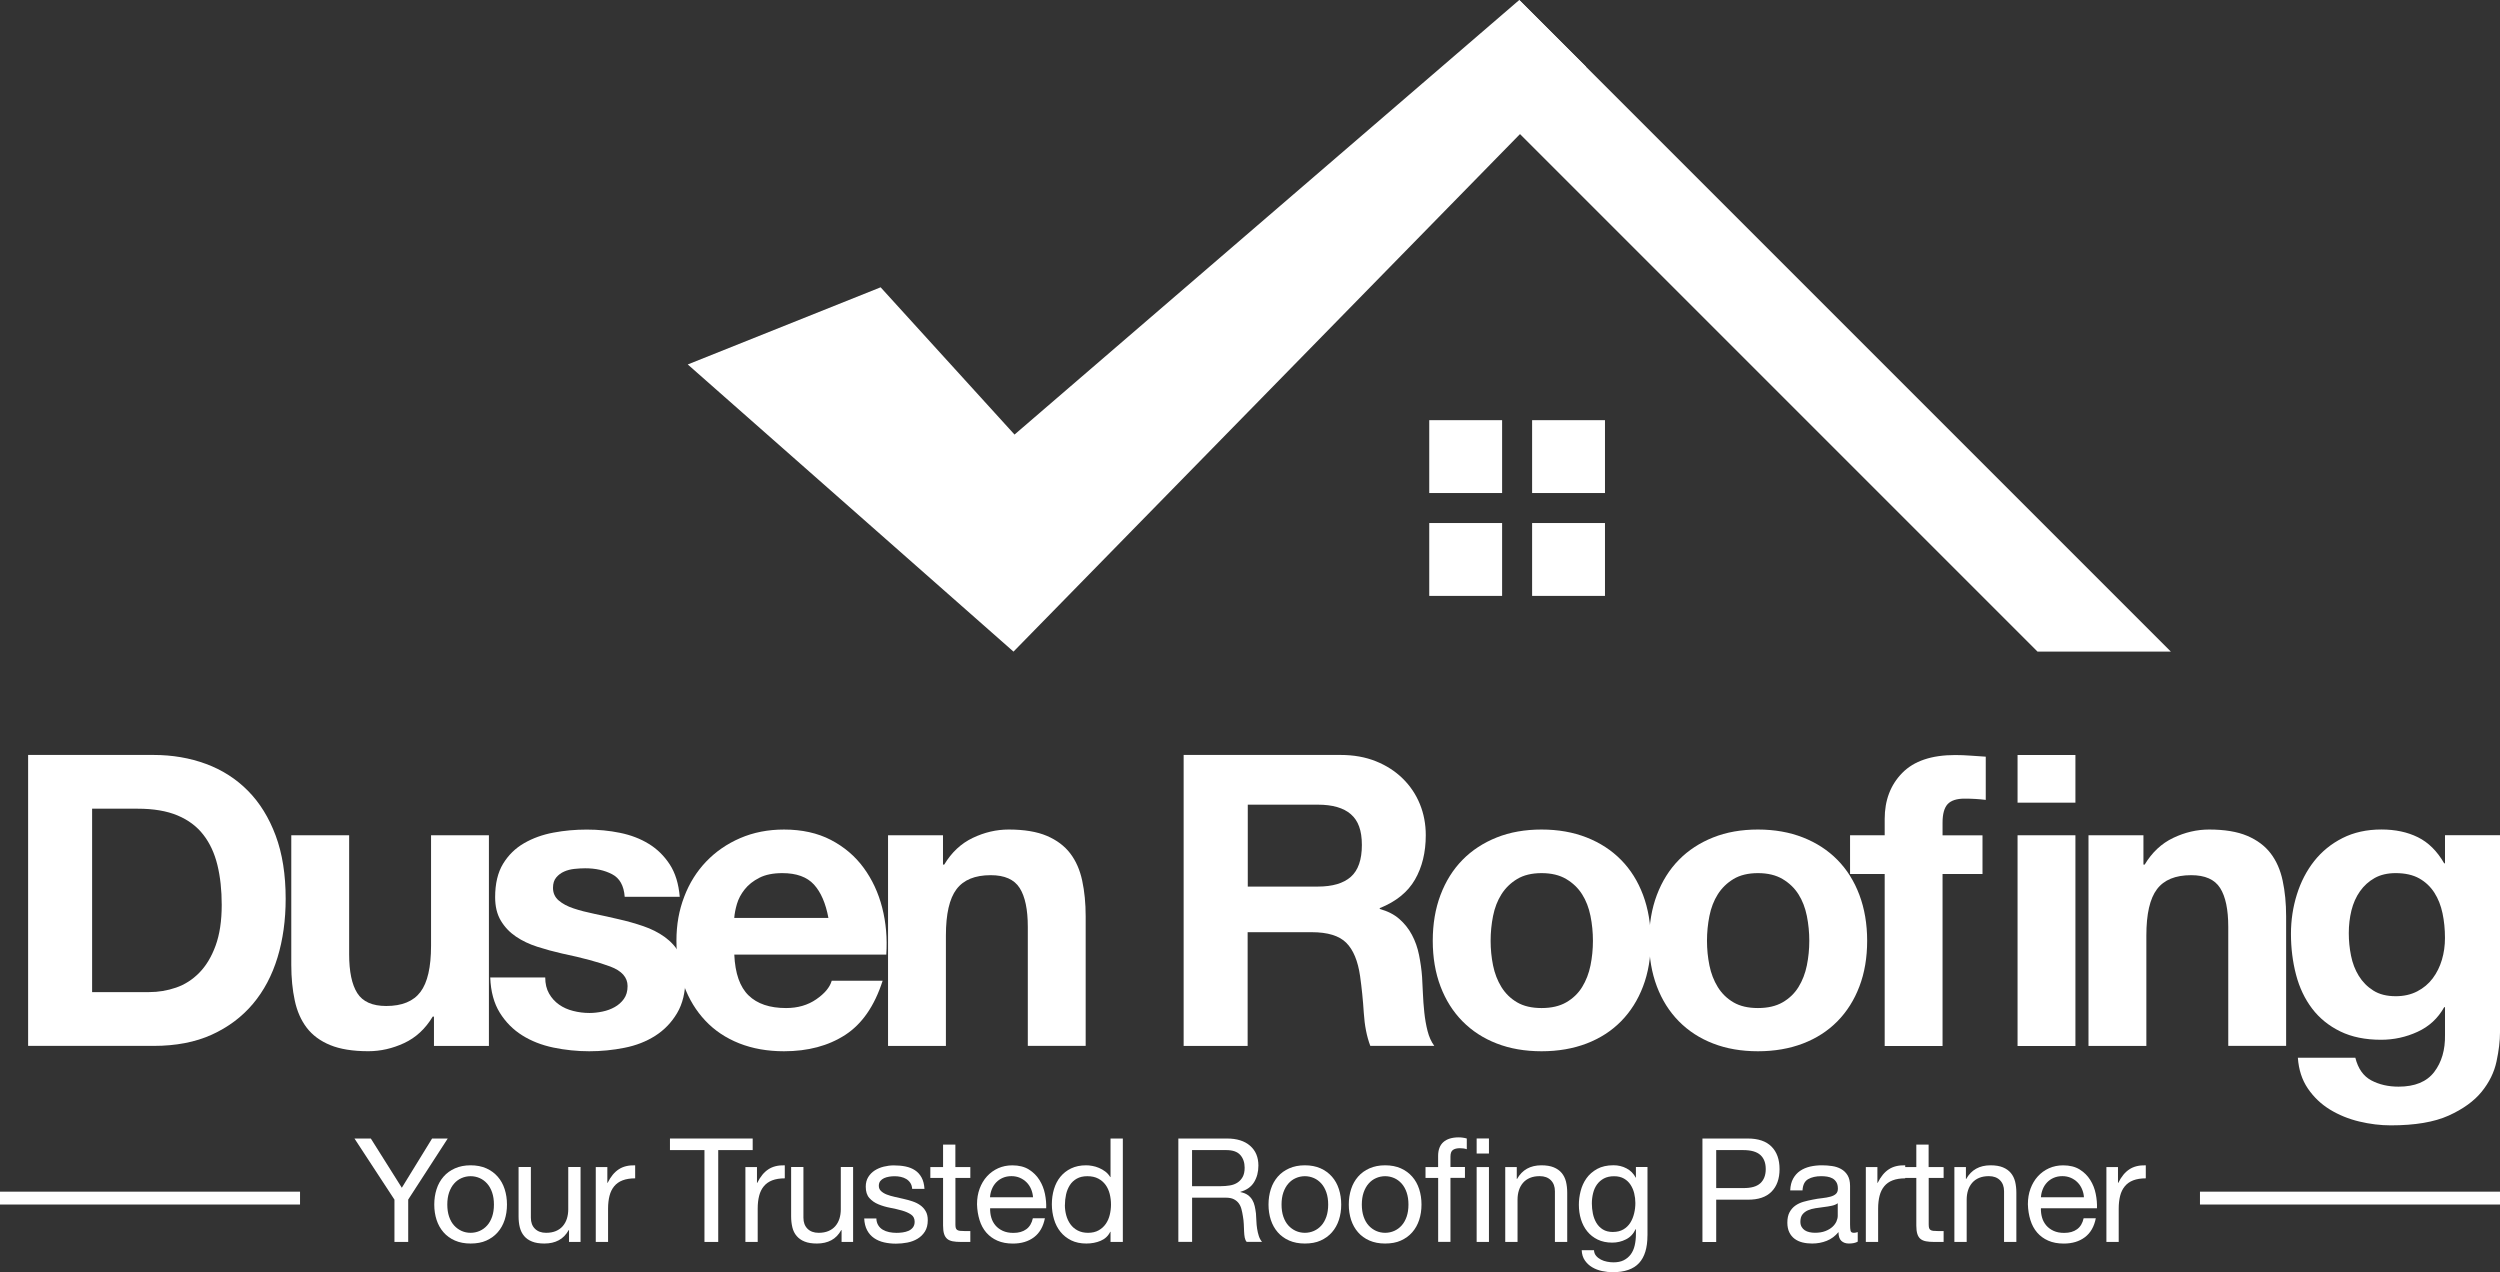 <svg xmlns="http://www.w3.org/2000/svg" id="Layer_1" data-name="Layer 1" viewBox="0 0 583.28 296.83"><rect x="0" y="0" width="583.28" height="296.83" fill="#333333" stroke="none"/><defs><style>      .cls-1 {        fill: #fff;      }    </style></defs><polygon class="cls-1" points="354.46 31.11 475.38 152.03 506.49 152.03 354.46 0 354.46 31.11"></polygon><polygon class="cls-1" points="354.46 0 236.7 101.39 205.46 67.03 160.46 85.03 236.46 152.03 370.02 15.56 354.46 0"></polygon><g><rect class="cls-1" x="357.46" y="122.03" width="17" height="17"></rect><rect class="cls-1" x="333.46" y="122.03" width="17" height="17"></rect><rect class="cls-1" x="333.46" y="98.03" width="17" height="17"></rect><rect class="cls-1" x="357.46" y="98.03" width="17" height="17"></rect></g><g><path class="cls-1" d="m6.56,176.14h29.28c4.37,0,8.45.7,12.22,2.09,3.77,1.39,7.04,3.49,9.79,6.27,2.76,2.79,4.91,6.27,6.47,10.46s2.33,9.1,2.33,14.74c0,4.94-.63,9.51-1.9,13.69s-3.19,7.8-5.75,10.84c-2.57,3.04-5.77,5.44-9.6,7.18-3.83,1.74-8.35,2.61-13.55,2.61H6.56v-67.89Zm14.93,55.33h13.31c2.16,0,4.25-.35,6.28-1.05s3.83-1.85,5.42-3.47,2.85-3.72,3.8-6.32c.95-2.6,1.43-5.77,1.43-9.51,0-3.42-.33-6.51-1-9.27-.67-2.76-1.76-5.12-3.28-7.08-1.52-1.97-3.53-3.47-6.04-4.52-2.5-1.05-5.59-1.57-9.27-1.57h-10.65v42.78Z"></path><path class="cls-1" d="m114.09,244.03h-12.84v-6.85h-.29c-1.71,2.85-3.93,4.91-6.66,6.18s-5.51,1.9-8.37,1.9c-3.61,0-6.58-.48-8.89-1.43-2.31-.95-4.14-2.3-5.47-4.04s-2.27-3.87-2.8-6.37c-.54-2.5-.81-5.28-.81-8.32v-30.23h13.5v27.76c0,4.06.63,7.08,1.9,9.08s3.52,3,6.75,3c3.68,0,6.34-1.09,7.99-3.28,1.65-2.19,2.47-5.78,2.47-10.79v-25.77h13.5v49.16Z"></path><path class="cls-1" d="m127.21,228.06c0,1.46.3,2.71.9,3.76s1.38,1.9,2.33,2.57c.95.67,2.04,1.16,3.28,1.47,1.24.32,2.52.48,3.85.48.95,0,1.95-.11,3-.33,1.05-.22,2-.57,2.85-1.05.86-.48,1.57-1.11,2.14-1.9.57-.79.86-1.79.86-3,0-2.03-1.35-3.55-4.04-4.56-2.69-1.01-6.45-2.03-11.27-3.04-1.96-.44-3.88-.97-5.75-1.57-1.87-.6-3.53-1.39-4.99-2.38s-2.63-2.22-3.52-3.71-1.33-3.31-1.33-5.47c0-3.17.62-5.77,1.85-7.8,1.24-2.03,2.87-3.63,4.9-4.8,2.03-1.17,4.31-2,6.84-2.47,2.54-.48,5.13-.71,7.8-.71s5.25.25,7.75.76c2.5.51,4.74,1.36,6.7,2.57,1.97,1.2,3.6,2.81,4.9,4.8,1.3,2,2.08,4.52,2.33,7.56h-12.84c-.19-2.6-1.17-4.36-2.95-5.28-1.77-.92-3.87-1.38-6.28-1.38-.76,0-1.58.05-2.47.14-.89.09-1.7.3-2.42.62-.73.32-1.35.78-1.85,1.38-.51.6-.76,1.41-.76,2.42,0,1.2.44,2.19,1.33,2.95.89.76,2.04,1.38,3.47,1.85,1.43.48,3.06.9,4.9,1.28,1.84.38,3.71.79,5.61,1.24,1.96.44,3.88.98,5.75,1.62s3.53,1.47,4.99,2.52c1.46,1.05,2.63,2.35,3.52,3.9.89,1.55,1.33,3.47,1.33,5.75,0,3.23-.65,5.94-1.95,8.13-1.3,2.19-3,3.95-5.09,5.28s-4.48,2.27-7.18,2.8c-2.69.54-5.44.81-8.22.81s-5.64-.29-8.37-.86-5.15-1.52-7.27-2.85c-2.12-1.33-3.87-3.09-5.23-5.28-1.36-2.19-2.11-4.93-2.23-8.22h12.83Z"></path><path class="cls-1" d="m171.32,222.73c.19,4.37,1.3,7.54,3.33,9.51s4.94,2.95,8.75,2.95c2.73,0,5.07-.68,7.04-2.04s3.17-2.8,3.61-4.33h11.88c-1.9,5.9-4.82,10.11-8.75,12.65-3.93,2.54-8.68,3.8-14.26,3.8-3.87,0-7.35-.62-10.46-1.85-3.11-1.24-5.74-2.99-7.89-5.28-2.16-2.28-3.82-5.01-4.99-8.18-1.17-3.17-1.76-6.66-1.76-10.46s.6-7.1,1.81-10.27c1.2-3.17,2.92-5.91,5.13-8.22s4.86-4.14,7.94-5.47,6.48-2,10.22-2c4.18,0,7.83.81,10.93,2.42,3.11,1.62,5.66,3.79,7.65,6.51,2,2.73,3.44,5.83,4.33,9.32.89,3.49,1.2,7.13.95,10.93h-35.46Zm21.96-8.56c-.63-3.42-1.76-6.02-3.38-7.8-1.62-1.77-4.07-2.66-7.37-2.66-2.16,0-3.95.36-5.37,1.09-1.43.73-2.57,1.63-3.42,2.71-.86,1.08-1.46,2.22-1.81,3.42-.35,1.2-.55,2.28-.62,3.23h21.96Z"></path><path class="cls-1" d="m207.17,194.87h12.84v6.85h.29c1.71-2.85,3.93-4.93,6.66-6.23s5.51-1.95,8.37-1.95c3.61,0,6.58.49,8.89,1.47,2.31.98,4.14,2.35,5.47,4.09s2.27,3.87,2.8,6.37c.54,2.5.81,5.28.81,8.32v30.23h-13.5v-27.76c0-4.06-.63-7.08-1.9-9.08-1.27-2-3.52-2.99-6.75-2.99-3.68,0-6.34,1.09-7.99,3.28-1.65,2.19-2.47,5.78-2.47,10.79v25.77h-13.5v-49.16Z"></path><path class="cls-1" d="m276.19,176.14h36.6c3.04,0,5.78.49,8.22,1.47s4.53,2.33,6.27,4.04c1.74,1.71,3.07,3.69,3.99,5.94.92,2.25,1.38,4.67,1.38,7.27,0,3.99-.84,7.45-2.52,10.36-1.68,2.92-4.42,5.13-8.22,6.66v.19c1.84.51,3.36,1.28,4.56,2.33s2.19,2.28,2.95,3.71,1.32,3,1.66,4.71.59,3.42.71,5.13c.06,1.08.13,2.35.19,3.8.06,1.46.17,2.95.33,4.47.16,1.52.41,2.96.76,4.33s.87,2.52,1.57,3.47h-14.93c-.82-2.16-1.33-4.72-1.52-7.7s-.48-5.83-.86-8.56c-.51-3.55-1.58-6.15-3.23-7.8-1.65-1.65-4.34-2.47-8.08-2.47h-14.93v26.53h-14.93v-67.89Zm14.93,30.71h16.35c3.42,0,5.99-.76,7.7-2.28,1.71-1.52,2.57-3.99,2.57-7.42s-.86-5.69-2.57-7.18c-1.71-1.49-4.28-2.23-7.7-2.23h-16.35v19.11Z"></path><path class="cls-1" d="m334.28,219.5c0-3.93.6-7.5,1.81-10.7,1.21-3.2,2.92-5.93,5.13-8.18s4.88-3.99,7.99-5.23c3.11-1.24,6.59-1.85,10.46-1.85s7.37.62,10.51,1.85c3.14,1.24,5.82,2.98,8.03,5.23,2.22,2.25,3.93,4.98,5.13,8.18,1.2,3.2,1.81,6.77,1.81,10.7s-.6,7.48-1.81,10.65c-1.2,3.17-2.92,5.88-5.13,8.13-2.22,2.25-4.9,3.98-8.03,5.18-3.14,1.2-6.64,1.81-10.51,1.81s-7.35-.6-10.46-1.81c-3.11-1.2-5.77-2.93-7.99-5.18-2.22-2.25-3.93-4.96-5.13-8.13-1.2-3.17-1.81-6.72-1.81-10.65Zm13.5,0c0,1.96.19,3.88.57,5.75.38,1.87,1.03,3.55,1.95,5.04.92,1.49,2.14,2.68,3.66,3.57s3.42,1.33,5.71,1.33,4.2-.44,5.75-1.33,2.79-2.08,3.71-3.57c.92-1.49,1.57-3.17,1.95-5.04.38-1.87.57-3.79.57-5.75s-.19-3.9-.57-5.8c-.38-1.9-1.03-3.58-1.95-5.04-.92-1.46-2.16-2.65-3.71-3.57s-3.47-1.38-5.75-1.38c-2.28,0-4.18.46-5.71,1.38-1.52.92-2.74,2.11-3.66,3.57-.92,1.46-1.57,3.14-1.95,5.04-.38,1.9-.57,3.83-.57,5.8Z"></path><path class="cls-1" d="m384.76,219.5c0-3.93.6-7.5,1.81-10.7,1.21-3.2,2.92-5.93,5.13-8.18s4.88-3.99,7.99-5.23c3.11-1.24,6.59-1.85,10.46-1.85s7.37.62,10.51,1.85c3.14,1.24,5.82,2.98,8.03,5.23,2.22,2.25,3.93,4.98,5.13,8.18,1.2,3.2,1.81,6.77,1.81,10.7s-.6,7.48-1.81,10.65c-1.2,3.17-2.92,5.88-5.13,8.13-2.22,2.25-4.9,3.98-8.03,5.18-3.14,1.2-6.64,1.81-10.51,1.81s-7.35-.6-10.46-1.81c-3.11-1.2-5.77-2.93-7.99-5.18-2.22-2.25-3.93-4.96-5.13-8.13-1.2-3.17-1.81-6.72-1.81-10.65Zm13.5,0c0,1.96.19,3.88.57,5.75.38,1.87,1.03,3.55,1.95,5.04.92,1.49,2.14,2.68,3.66,3.57s3.42,1.33,5.71,1.33,4.2-.44,5.75-1.33,2.79-2.08,3.71-3.57c.92-1.49,1.57-3.17,1.95-5.04.38-1.87.57-3.79.57-5.75s-.19-3.9-.57-5.8c-.38-1.9-1.03-3.58-1.95-5.04-.92-1.46-2.16-2.65-3.71-3.57s-3.47-1.38-5.75-1.38c-2.28,0-4.18.46-5.71,1.38-1.52.92-2.74,2.11-3.66,3.57-.92,1.46-1.57,3.14-1.95,5.04-.38,1.9-.57,3.83-.57,5.8Z"></path><path class="cls-1" d="m439.72,203.91h-8.08v-9.03h8.08v-3.8c0-4.37,1.36-7.96,4.09-10.74,2.73-2.79,6.85-4.18,12.36-4.18,1.2,0,2.41.05,3.61.14,1.21.09,2.38.17,3.52.24v10.08c-1.58-.19-3.23-.29-4.94-.29-1.84,0-3.15.43-3.95,1.28-.79.86-1.19,2.3-1.19,4.33v2.95h9.32v9.03h-9.32v40.12h-13.5v-40.12Zm44.5-16.64h-13.5v-11.12h13.5v11.12Zm-13.5,7.61h13.5v49.16h-13.5v-49.16Z"></path><path class="cls-1" d="m487.25,194.87h12.84v6.85h.29c1.71-2.85,3.93-4.93,6.66-6.23s5.51-1.95,8.37-1.95c3.61,0,6.58.49,8.89,1.47,2.31.98,4.14,2.35,5.47,4.09s2.27,3.87,2.8,6.37c.54,2.5.81,5.28.81,8.32v30.23h-13.5v-27.76c0-4.06-.63-7.08-1.9-9.08-1.27-2-3.52-2.99-6.75-2.99-3.68,0-6.34,1.09-7.99,3.28-1.65,2.19-2.47,5.78-2.47,10.79v25.77h-13.5v-49.16Z"></path><path class="cls-1" d="m583.28,240.89c0,1.96-.27,4.22-.81,6.75-.54,2.54-1.7,4.9-3.47,7.08-1.78,2.19-4.34,4.04-7.7,5.56-3.36,1.52-7.86,2.28-13.5,2.28-2.41,0-4.87-.3-7.37-.9-2.5-.6-4.79-1.54-6.85-2.8-2.06-1.27-3.77-2.9-5.13-4.9-1.36-2-2.14-4.39-2.33-7.18h13.41c.63,2.54,1.87,4.29,3.71,5.28,1.84.98,3.96,1.47,6.37,1.47,3.8,0,6.58-1.14,8.32-3.42,1.74-2.28,2.58-5.17,2.52-8.65v-6.47h-.19c-1.46,2.6-3.53,4.52-6.23,5.75-2.69,1.24-5.53,1.85-8.51,1.85-3.68,0-6.85-.65-9.51-1.95-2.66-1.3-4.85-3.07-6.56-5.32-1.71-2.25-2.96-4.88-3.75-7.89-.79-3.01-1.19-6.2-1.19-9.56,0-3.17.46-6.23,1.38-9.17.92-2.95,2.27-5.55,4.04-7.8,1.78-2.25,3.98-4.04,6.61-5.37,2.63-1.33,5.66-2,9.08-2,3.23,0,6.07.6,8.51,1.81,2.44,1.2,4.48,3.23,6.13,6.08h.19v-6.56h12.84v46.02Zm-24.34-8.46c1.9,0,3.58-.38,5.04-1.14,1.46-.76,2.66-1.77,3.61-3.04.95-1.27,1.66-2.71,2.14-4.33.48-1.62.71-3.31.71-5.09,0-2.03-.19-3.95-.57-5.75-.38-1.81-1.01-3.41-1.9-4.8s-2.06-2.5-3.52-3.33c-1.46-.82-3.3-1.24-5.51-1.24-1.9,0-3.53.38-4.9,1.14-1.36.76-2.5,1.79-3.42,3.09s-1.58,2.79-2,4.47c-.41,1.68-.62,3.44-.62,5.28s.17,3.53.52,5.28.95,3.31,1.81,4.71c.86,1.39,1.98,2.54,3.38,3.42,1.39.89,3.14,1.33,5.23,1.33Z"></path></g><g><path class="cls-1" d="m95.24,279.89v9.87h-3.21v-9.87l-9.33-14.26h3.82l7.23,11.49,7.06-11.49h3.65l-9.23,14.26Z"></path><path class="cls-1" d="m101.32,281.04c0-1.28.18-2.48.54-3.6.36-1.12.9-2.08,1.62-2.91s1.61-1.47,2.67-1.94,2.28-.71,3.65-.71,2.62.24,3.67.71,1.93,1.12,2.65,1.94,1.26,1.79,1.62,2.91.54,2.32.54,3.6-.18,2.48-.54,3.58c-.36,1.1-.9,2.07-1.62,2.89-.72.82-1.61,1.46-2.65,1.93s-2.27.69-3.67.69-2.59-.23-3.65-.69-1.95-1.1-2.67-1.93c-.72-.82-1.26-1.79-1.62-2.89-.36-1.1-.54-2.3-.54-3.58Zm3.04,0c0,1.06.14,2,.42,2.82.28.82.67,1.51,1.17,2.06.5.55,1.08.97,1.74,1.27s1.37.44,2.11.44,1.45-.15,2.11-.44,1.25-.72,1.74-1.27c.5-.55.88-1.24,1.17-2.06.28-.82.42-1.76.42-2.82s-.14-2-.42-2.82c-.28-.82-.67-1.52-1.17-2.08-.5-.56-1.08-.99-1.74-1.28-.67-.29-1.37-.44-2.11-.44s-1.45.15-2.11.44c-.67.29-1.25.72-1.74,1.28-.5.56-.88,1.26-1.17,2.08-.28.82-.42,1.76-.42,2.82Z"></path><path class="cls-1" d="m135.46,289.76h-2.7v-2.77h-.07c-.61,1.08-1.38,1.88-2.33,2.38-.95.51-2.06.76-3.35.76-1.15,0-2.11-.15-2.87-.46-.77-.3-1.39-.74-1.86-1.3-.47-.56-.8-1.23-1-2.01s-.29-1.64-.29-2.59v-11.49h2.87v11.83c0,1.08.31,1.94.95,2.57.63.63,1.5.95,2.6.95.88,0,1.64-.14,2.28-.41.64-.27,1.18-.65,1.61-1.15.43-.5.75-1.08.96-1.74.21-.66.32-1.39.32-2.18v-9.87h2.87v17.47Z"></path><path class="cls-1" d="m139,272.29h2.7v3.68h.07c.7-1.42,1.55-2.47,2.57-3.14,1.01-.68,2.3-.99,3.85-.95v3.04c-1.15,0-2.13.16-2.94.47s-1.46.78-1.96,1.39c-.5.61-.86,1.35-1.08,2.21s-.34,1.86-.34,2.99v7.77h-2.87v-17.47Z"></path><path class="cls-1" d="m164.35,268.33h-8.04v-2.7h19.3v2.7h-8.04v21.43h-3.21v-21.43Z"></path><path class="cls-1" d="m173.91,272.29h2.7v3.68h.07c.7-1.42,1.55-2.47,2.57-3.14,1.01-.68,2.3-.99,3.85-.95v3.04c-1.15,0-2.13.16-2.94.47-.81.32-1.46.78-1.96,1.39s-.86,1.35-1.08,2.21c-.23.87-.34,1.86-.34,2.99v7.77h-2.87v-17.47Z"></path><path class="cls-1" d="m199.05,289.76h-2.7v-2.77h-.07c-.61,1.08-1.39,1.88-2.33,2.38s-2.06.76-3.35.76c-1.15,0-2.11-.15-2.87-.46-.77-.3-1.38-.74-1.86-1.3s-.81-1.23-1-2.01-.29-1.64-.29-2.59v-11.49h2.87v11.83c0,1.08.32,1.94.95,2.57.63.63,1.5.95,2.6.95.88,0,1.64-.14,2.28-.41s1.18-.65,1.61-1.15c.43-.5.75-1.08.96-1.74.21-.66.32-1.39.32-2.18v-9.87h2.87v17.47Z"></path><path class="cls-1" d="m204.46,284.25c.02.63.17,1.17.44,1.61.27.44.63.79,1.07,1.05.44.26.93.44,1.49.56.55.11,1.12.17,1.71.17.45,0,.92-.03,1.42-.1s.95-.19,1.37-.37c.42-.18.76-.45,1.03-.79.27-.35.41-.79.41-1.33,0-.74-.28-1.31-.85-1.69-.56-.38-1.27-.69-2.11-.93-.84-.24-1.76-.45-2.75-.64-.99-.19-1.91-.46-2.75-.81-.85-.35-1.55-.84-2.11-1.47s-.84-1.51-.84-2.64c0-.88.2-1.63.59-2.26.39-.63.9-1.14,1.52-1.54.62-.39,1.32-.69,2.1-.88.78-.19,1.55-.29,2.32-.29.99,0,1.9.08,2.74.25.83.17,1.57.46,2.21.88.64.42,1.15.98,1.54,1.69s.61,1.59.68,2.65h-2.87c-.04-.56-.19-1.03-.44-1.4-.25-.37-.56-.67-.95-.9-.38-.23-.81-.39-1.27-.49s-.93-.15-1.4-.15c-.43,0-.86.03-1.3.1-.44.07-.84.19-1.2.35-.36.17-.65.39-.88.68-.22.28-.34.65-.34,1.1,0,.5.17.91.52,1.23.35.33.79.6,1.33.81.54.21,1.15.39,1.83.54.68.15,1.35.3,2.03.46.72.16,1.42.35,2.11.58.69.23,1.3.52,1.83.9.53.37.96.84,1.28,1.4.33.56.49,1.26.49,2.1,0,1.06-.22,1.94-.66,2.64-.44.7-1.01,1.26-1.72,1.69-.71.43-1.51.73-2.4.9s-1.77.25-2.65.25c-.97,0-1.89-.1-2.77-.3-.88-.2-1.66-.54-2.33-1s-1.22-1.07-1.62-1.83-.63-1.67-.68-2.75h2.87Z"></path><path class="cls-1" d="m222.91,272.29h3.48v2.53h-3.48v10.85c0,.34.03.61.08.81.06.2.16.36.32.47.16.11.38.19.66.22.28.03.65.05,1.1.05h1.32v2.54h-2.2c-.74,0-1.38-.05-1.91-.15s-.96-.29-1.28-.56-.57-.65-.73-1.15c-.16-.5-.24-1.15-.24-1.96v-11.12h-2.97v-2.53h2.97v-5.24h2.87v5.24Z"></path><path class="cls-1" d="m243.79,284.22c-.38,1.96-1.23,3.44-2.53,4.43-1.31.99-2.95,1.49-4.93,1.49-1.4,0-2.61-.23-3.63-.68-1.03-.45-1.89-1.08-2.59-1.89-.7-.81-1.22-1.78-1.57-2.91-.35-1.13-.55-2.35-.59-3.68,0-1.33.2-2.55.61-3.65.41-1.1.97-2.06,1.71-2.87s1.6-1.44,2.6-1.89c1-.45,2.1-.68,3.3-.68,1.55,0,2.84.32,3.87.96s1.85,1.46,2.47,2.45c.62.99,1.05,2.07,1.29,3.25.24,1.17.33,2.29.29,3.35h-13.08c-.02.77.07,1.49.27,2.18.2.69.53,1.3.98,1.83.45.53,1.03.95,1.72,1.27.7.32,1.52.47,2.47.47,1.22,0,2.21-.28,2.99-.85.78-.56,1.29-1.42,1.54-2.57h2.84Zm-2.77-4.87c-.05-.68-.2-1.32-.46-1.93-.26-.61-.61-1.13-1.05-1.57-.44-.44-.96-.79-1.55-1.05-.6-.26-1.26-.39-1.98-.39s-1.41.13-2.01.39c-.6.26-1.11.61-1.54,1.06s-.77.97-1.01,1.57c-.25.6-.39,1.23-.44,1.91h10.04Z"></path><path class="cls-1" d="m261.97,289.76h-2.87v-2.37h-.07c-.47.97-1.22,1.67-2.23,2.1-1.01.43-2.13.64-3.35.64-1.35,0-2.53-.25-3.53-.74-1-.5-1.84-1.16-2.5-1.99-.67-.83-1.17-1.8-1.5-2.91s-.51-2.28-.51-3.51.16-2.41.49-3.52c.33-1.1.82-2.07,1.49-2.89s1.5-1.48,2.5-1.96c1-.48,2.17-.73,3.5-.73.45,0,.94.04,1.45.14.52.09,1.04.24,1.55.46.52.21,1.01.5,1.47.84s.85.78,1.17,1.3h.07v-8.99h2.87v24.13Zm-13.52-8.58c0,.81.11,1.61.32,2.38s.54,1.47.98,2.08,1,1.09,1.69,1.45,1.49.54,2.42.54,1.79-.19,2.47-.58c.68-.38,1.23-.88,1.66-1.5.43-.62.74-1.32.93-2.11.19-.79.29-1.59.29-2.4,0-.86-.1-1.68-.3-2.48-.2-.8-.52-1.5-.96-2.11-.44-.61-1.01-1.1-1.71-1.47-.7-.37-1.54-.56-2.54-.56s-1.79.19-2.47.57c-.68.38-1.22.89-1.62,1.52s-.7,1.35-.88,2.16-.27,1.64-.27,2.5Z"></path><path class="cls-1" d="m274.91,265.63h11.36c2.3,0,4.1.56,5.39,1.69,1.3,1.13,1.94,2.67,1.94,4.63,0,1.46-.33,2.75-1,3.85-.67,1.1-1.73,1.86-3.19,2.26v.07c.7.14,1.27.36,1.71.68s.79.69,1.05,1.13c.26.44.45.93.57,1.47.12.54.22,1.1.29,1.69.04.59.08,1.18.1,1.79s.08,1.21.17,1.79c.09.58.22,1.14.39,1.67s.42,1,.76,1.4h-3.58c-.23-.25-.38-.59-.46-1.01-.08-.43-.13-.91-.15-1.44s-.04-1.1-.07-1.71-.09-1.21-.2-1.79c-.09-.59-.2-1.14-.34-1.67-.13-.53-.35-.99-.64-1.39-.29-.39-.68-.71-1.15-.95-.47-.24-1.1-.36-1.89-.36h-7.84v10.31h-3.21v-24.13Zm9.9,11.12c.74,0,1.45-.06,2.13-.17.68-.11,1.27-.33,1.77-.66.51-.33.91-.77,1.22-1.32.3-.55.46-1.27.46-2.15,0-1.22-.34-2.21-1.01-2.97-.68-.77-1.77-1.15-3.28-1.15h-7.98v8.42h6.69Z"></path><path class="cls-1" d="m295.96,281.04c0-1.28.18-2.48.54-3.6s.9-2.08,1.62-2.91,1.61-1.47,2.67-1.94c1.06-.47,2.28-.71,3.65-.71s2.62.24,3.67.71,1.93,1.12,2.65,1.94,1.26,1.79,1.62,2.91.54,2.32.54,3.6-.18,2.48-.54,3.58c-.36,1.1-.9,2.07-1.62,2.89-.72.82-1.61,1.46-2.65,1.93s-2.27.69-3.67.69-2.59-.23-3.65-.69c-1.06-.46-1.95-1.1-2.67-1.93-.72-.82-1.26-1.79-1.62-2.89-.36-1.1-.54-2.3-.54-3.58Zm3.04,0c0,1.06.14,2,.42,2.82.28.82.67,1.51,1.17,2.06.5.55,1.08.97,1.74,1.27.66.29,1.37.44,2.11.44s1.45-.15,2.11-.44,1.25-.72,1.74-1.27c.5-.55.88-1.24,1.17-2.06.28-.82.42-1.76.42-2.82s-.14-2-.42-2.82c-.28-.82-.67-1.52-1.17-2.08-.5-.56-1.08-.99-1.74-1.28-.67-.29-1.37-.44-2.11-.44s-1.45.15-2.11.44c-.67.29-1.25.72-1.74,1.28-.5.56-.88,1.26-1.17,2.08-.28.82-.42,1.76-.42,2.82Z"></path><path class="cls-1" d="m314.69,281.04c0-1.28.18-2.48.54-3.6s.9-2.08,1.62-2.91,1.61-1.47,2.67-1.94c1.06-.47,2.28-.71,3.65-.71s2.62.24,3.67.71,1.93,1.12,2.65,1.94,1.26,1.79,1.62,2.91.54,2.32.54,3.6-.18,2.48-.54,3.58c-.36,1.1-.9,2.07-1.62,2.89-.72.82-1.61,1.46-2.65,1.93s-2.27.69-3.67.69-2.59-.23-3.65-.69c-1.06-.46-1.95-1.1-2.67-1.93-.72-.82-1.26-1.79-1.62-2.89-.36-1.1-.54-2.3-.54-3.58Zm3.04,0c0,1.06.14,2,.42,2.82.28.82.67,1.51,1.17,2.06.5.55,1.08.97,1.74,1.27.66.29,1.37.44,2.11.44s1.45-.15,2.11-.44,1.25-.72,1.74-1.27c.5-.55.88-1.24,1.17-2.06.28-.82.42-1.76.42-2.82s-.14-2-.42-2.82c-.28-.82-.67-1.52-1.17-2.08-.5-.56-1.08-.99-1.74-1.28-.67-.29-1.37-.44-2.11-.44s-1.45.15-2.11.44c-.67.29-1.25.72-1.74,1.28-.5.56-.88,1.26-1.17,2.08-.28.82-.42,1.76-.42,2.82Z"></path><path class="cls-1" d="m335.53,274.82h-2.94v-2.53h2.94v-2.6c0-1.42.41-2.5,1.23-3.23.82-.73,2.02-1.1,3.6-1.1.27,0,.58.02.93.07.35.05.66.11.93.2v2.5c-.25-.09-.52-.15-.81-.19s-.56-.05-.81-.05c-.7,0-1.24.14-1.62.41-.38.27-.57.79-.57,1.55v2.43h3.38v2.53h-3.38v14.94h-2.87v-14.94Zm8.99-5.68v-3.52h2.87v3.52h-2.87Zm0,20.62v-17.47h2.87v17.47h-2.87Z"></path><path class="cls-1" d="m351.18,272.29h2.7v2.77h.07c1.19-2.12,3.09-3.18,5.68-3.18,1.15,0,2.11.16,2.87.47.77.32,1.39.75,1.86,1.32.47.56.8,1.23,1,2.01.19.78.29,1.64.29,2.59v11.49h-2.87v-11.83c0-1.08-.32-1.94-.95-2.57s-1.5-.95-2.6-.95c-.88,0-1.64.14-2.28.41-.64.27-1.18.65-1.61,1.15s-.75,1.08-.96,1.74c-.21.66-.32,1.39-.32,2.18v9.87h-2.87v-17.47Z"></path><path class="cls-1" d="m384.37,288.27c0,2.86-.65,5-1.96,6.42-1.31,1.42-3.36,2.13-6.15,2.13-.81,0-1.64-.09-2.48-.27-.84-.18-1.61-.47-2.3-.88-.69-.41-1.26-.94-1.71-1.59-.45-.65-.7-1.45-.74-2.4h2.87c.02.52.19.96.49,1.32.3.36.68.65,1.12.88.44.23.92.39,1.44.49.52.1,1.01.15,1.49.15.95,0,1.75-.16,2.4-.49.65-.33,1.19-.78,1.62-1.35.43-.58.74-1.27.93-2.08.19-.81.29-1.7.29-2.67v-1.15h-.07c-.5,1.08-1.25,1.88-2.25,2.38-1,.51-2.07.76-3.19.76-1.31,0-2.45-.24-3.41-.71-.97-.47-1.78-1.11-2.43-1.91s-1.14-1.74-1.47-2.81c-.33-1.07-.49-2.2-.49-3.4,0-1.04.13-2.1.41-3.19s.72-2.08,1.35-2.97c.63-.89,1.46-1.62,2.5-2.2,1.04-.57,2.31-.86,3.82-.86,1.1,0,2.12.24,3.04.73.92.48,1.65,1.21,2.16,2.18h.03v-2.5h2.7v15.99Zm-8.04-.84c.95,0,1.75-.2,2.42-.59.67-.39,1.2-.91,1.61-1.55.41-.64.7-1.37.9-2.18s.29-1.62.29-2.43c0-.77-.09-1.52-.27-2.26-.18-.74-.47-1.41-.86-2.01-.39-.6-.91-1.08-1.54-1.44-.63-.36-1.4-.54-2.3-.54s-1.71.17-2.37.52c-.65.35-1.19.82-1.61,1.4-.42.59-.72,1.26-.91,2.03-.19.77-.29,1.57-.29,2.4,0,.79.08,1.58.24,2.37.16.79.43,1.5.81,2.15.38.64.89,1.16,1.52,1.55.63.39,1.42.59,2.37.59Z"></path><path class="cls-1" d="m397.2,265.63h10.58c2.43,0,4.28.62,5.53,1.88,1.25,1.25,1.88,3,1.88,5.26s-.63,4.01-1.88,5.27c-1.25,1.26-3.09,1.88-5.53,1.86h-7.37v9.87h-3.21v-24.13Zm3.21,11.56h6.29c1.83.02,3.16-.35,4-1.12.84-.77,1.27-1.87,1.27-3.31s-.42-2.54-1.27-3.3-2.18-1.13-4-1.13h-6.29v8.85Z"></path><path class="cls-1" d="m433.43,289.69c-.5.29-1.18.44-2.06.44-.74,0-1.33-.21-1.77-.63-.44-.42-.66-1.1-.66-2.04-.79.95-1.71,1.63-2.75,2.04-1.05.42-2.18.63-3.4.63-.79,0-1.53-.08-2.23-.25s-1.31-.45-1.84-.84c-.53-.39-.95-.9-1.25-1.52-.3-.62-.46-1.37-.46-2.25,0-.99.17-1.8.51-2.43s.78-1.14,1.33-1.54c.55-.39,1.18-.69,1.89-.9.71-.2,1.44-.37,2.18-.51.79-.16,1.54-.28,2.25-.35.71-.08,1.33-.19,1.88-.34s.97-.36,1.28-.64.47-.69.47-1.23c0-.63-.12-1.14-.36-1.52-.24-.38-.54-.68-.91-.88-.37-.2-.79-.34-1.25-.41-.46-.07-.92-.1-1.37-.1-1.22,0-2.23.23-3.04.69-.81.46-1.25,1.33-1.32,2.62h-2.87c.04-1.08.27-1.99.68-2.74.41-.74.95-1.35,1.62-1.81.68-.46,1.45-.79,2.33-1,.88-.2,1.8-.3,2.77-.3.79,0,1.57.06,2.35.17.78.11,1.48.34,2.11.69.63.35,1.14.84,1.52,1.47.38.63.58,1.45.58,2.47v8.99c0,.68.04,1.17.12,1.49s.34.47.79.47c.25,0,.54-.06.88-.17v2.23Zm-4.66-8.96c-.36.27-.83.47-1.42.59-.58.12-1.2.23-1.84.3-.64.08-1.29.17-1.94.27s-1.24.26-1.76.49c-.52.23-.94.55-1.27.96-.33.42-.49.99-.49,1.71,0,.47.1.87.29,1.2.19.33.44.59.74.79.3.2.67.35,1.08.44s.84.14,1.27.14c.95,0,1.76-.13,2.43-.39.68-.26,1.23-.59,1.66-.98.43-.39.74-.82.95-1.28.2-.46.3-.9.3-1.3v-2.94Z"></path><path class="cls-1" d="m435.32,272.29h2.7v3.68h.07c.7-1.42,1.55-2.47,2.57-3.14,1.01-.68,2.3-.99,3.85-.95v3.04c-1.15,0-2.13.16-2.94.47s-1.46.78-1.96,1.39c-.5.61-.86,1.35-1.08,2.21s-.34,1.86-.34,2.99v7.77h-2.87v-17.47Z"></path><path class="cls-1" d="m449.99,272.29h3.48v2.53h-3.48v10.85c0,.34.03.61.08.81.06.2.16.36.32.47.16.11.38.19.66.22.28.03.65.05,1.1.05h1.32v2.54h-2.2c-.74,0-1.38-.05-1.91-.15-.53-.1-.96-.29-1.29-.56-.33-.27-.57-.65-.73-1.15-.16-.5-.24-1.15-.24-1.96v-11.12h-2.97v-2.53h2.97v-5.24h2.87v5.24Z"></path><path class="cls-1" d="m455.97,272.29h2.7v2.77h.07c1.19-2.12,3.09-3.18,5.68-3.18,1.15,0,2.11.16,2.87.47.77.32,1.39.75,1.86,1.32.47.56.8,1.23,1,2.01.19.78.29,1.64.29,2.59v11.49h-2.87v-11.83c0-1.08-.32-1.94-.95-2.57s-1.5-.95-2.6-.95c-.88,0-1.64.14-2.28.41-.64.27-1.18.65-1.61,1.15s-.75,1.08-.96,1.74c-.21.66-.32,1.39-.32,2.18v9.87h-2.87v-17.47Z"></path><path class="cls-1" d="m488.98,284.22c-.38,1.96-1.23,3.44-2.54,4.43s-2.95,1.49-4.93,1.49c-1.4,0-2.61-.23-3.63-.68-1.03-.45-1.89-1.08-2.59-1.89-.7-.81-1.22-1.78-1.57-2.91-.35-1.13-.55-2.35-.59-3.68,0-1.33.2-2.55.61-3.65.41-1.1.97-2.06,1.71-2.87s1.6-1.44,2.6-1.89c1-.45,2.1-.68,3.29-.68,1.55,0,2.84.32,3.87.96s1.85,1.46,2.47,2.45c.62.99,1.05,2.07,1.28,3.25.24,1.17.33,2.29.29,3.35h-13.08c-.02.77.07,1.49.27,2.18.2.69.53,1.3.98,1.83.45.53,1.03.95,1.72,1.27.7.32,1.52.47,2.47.47,1.22,0,2.21-.28,2.99-.85.78-.56,1.29-1.42,1.54-2.57h2.84Zm-2.77-4.87c-.04-.68-.2-1.32-.46-1.93-.26-.61-.61-1.13-1.05-1.57-.44-.44-.96-.79-1.55-1.05-.6-.26-1.26-.39-1.98-.39s-1.41.13-2.01.39c-.6.26-1.11.61-1.54,1.06s-.77.97-1.01,1.57c-.25.6-.39,1.23-.44,1.91h10.04Z"></path><path class="cls-1" d="m491.45,272.29h2.7v3.68h.07c.7-1.42,1.55-2.47,2.57-3.14,1.01-.68,2.3-.99,3.85-.95v3.04c-1.15,0-2.13.16-2.94.47s-1.46.78-1.96,1.39c-.5.61-.86,1.35-1.08,2.21s-.34,1.86-.34,2.99v7.77h-2.87v-17.47Z"></path></g><rect class="cls-1" y="278.03" width="70" height="3"></rect><rect class="cls-1" x="513.28" y="278.03" width="70" height="3"></rect></svg>